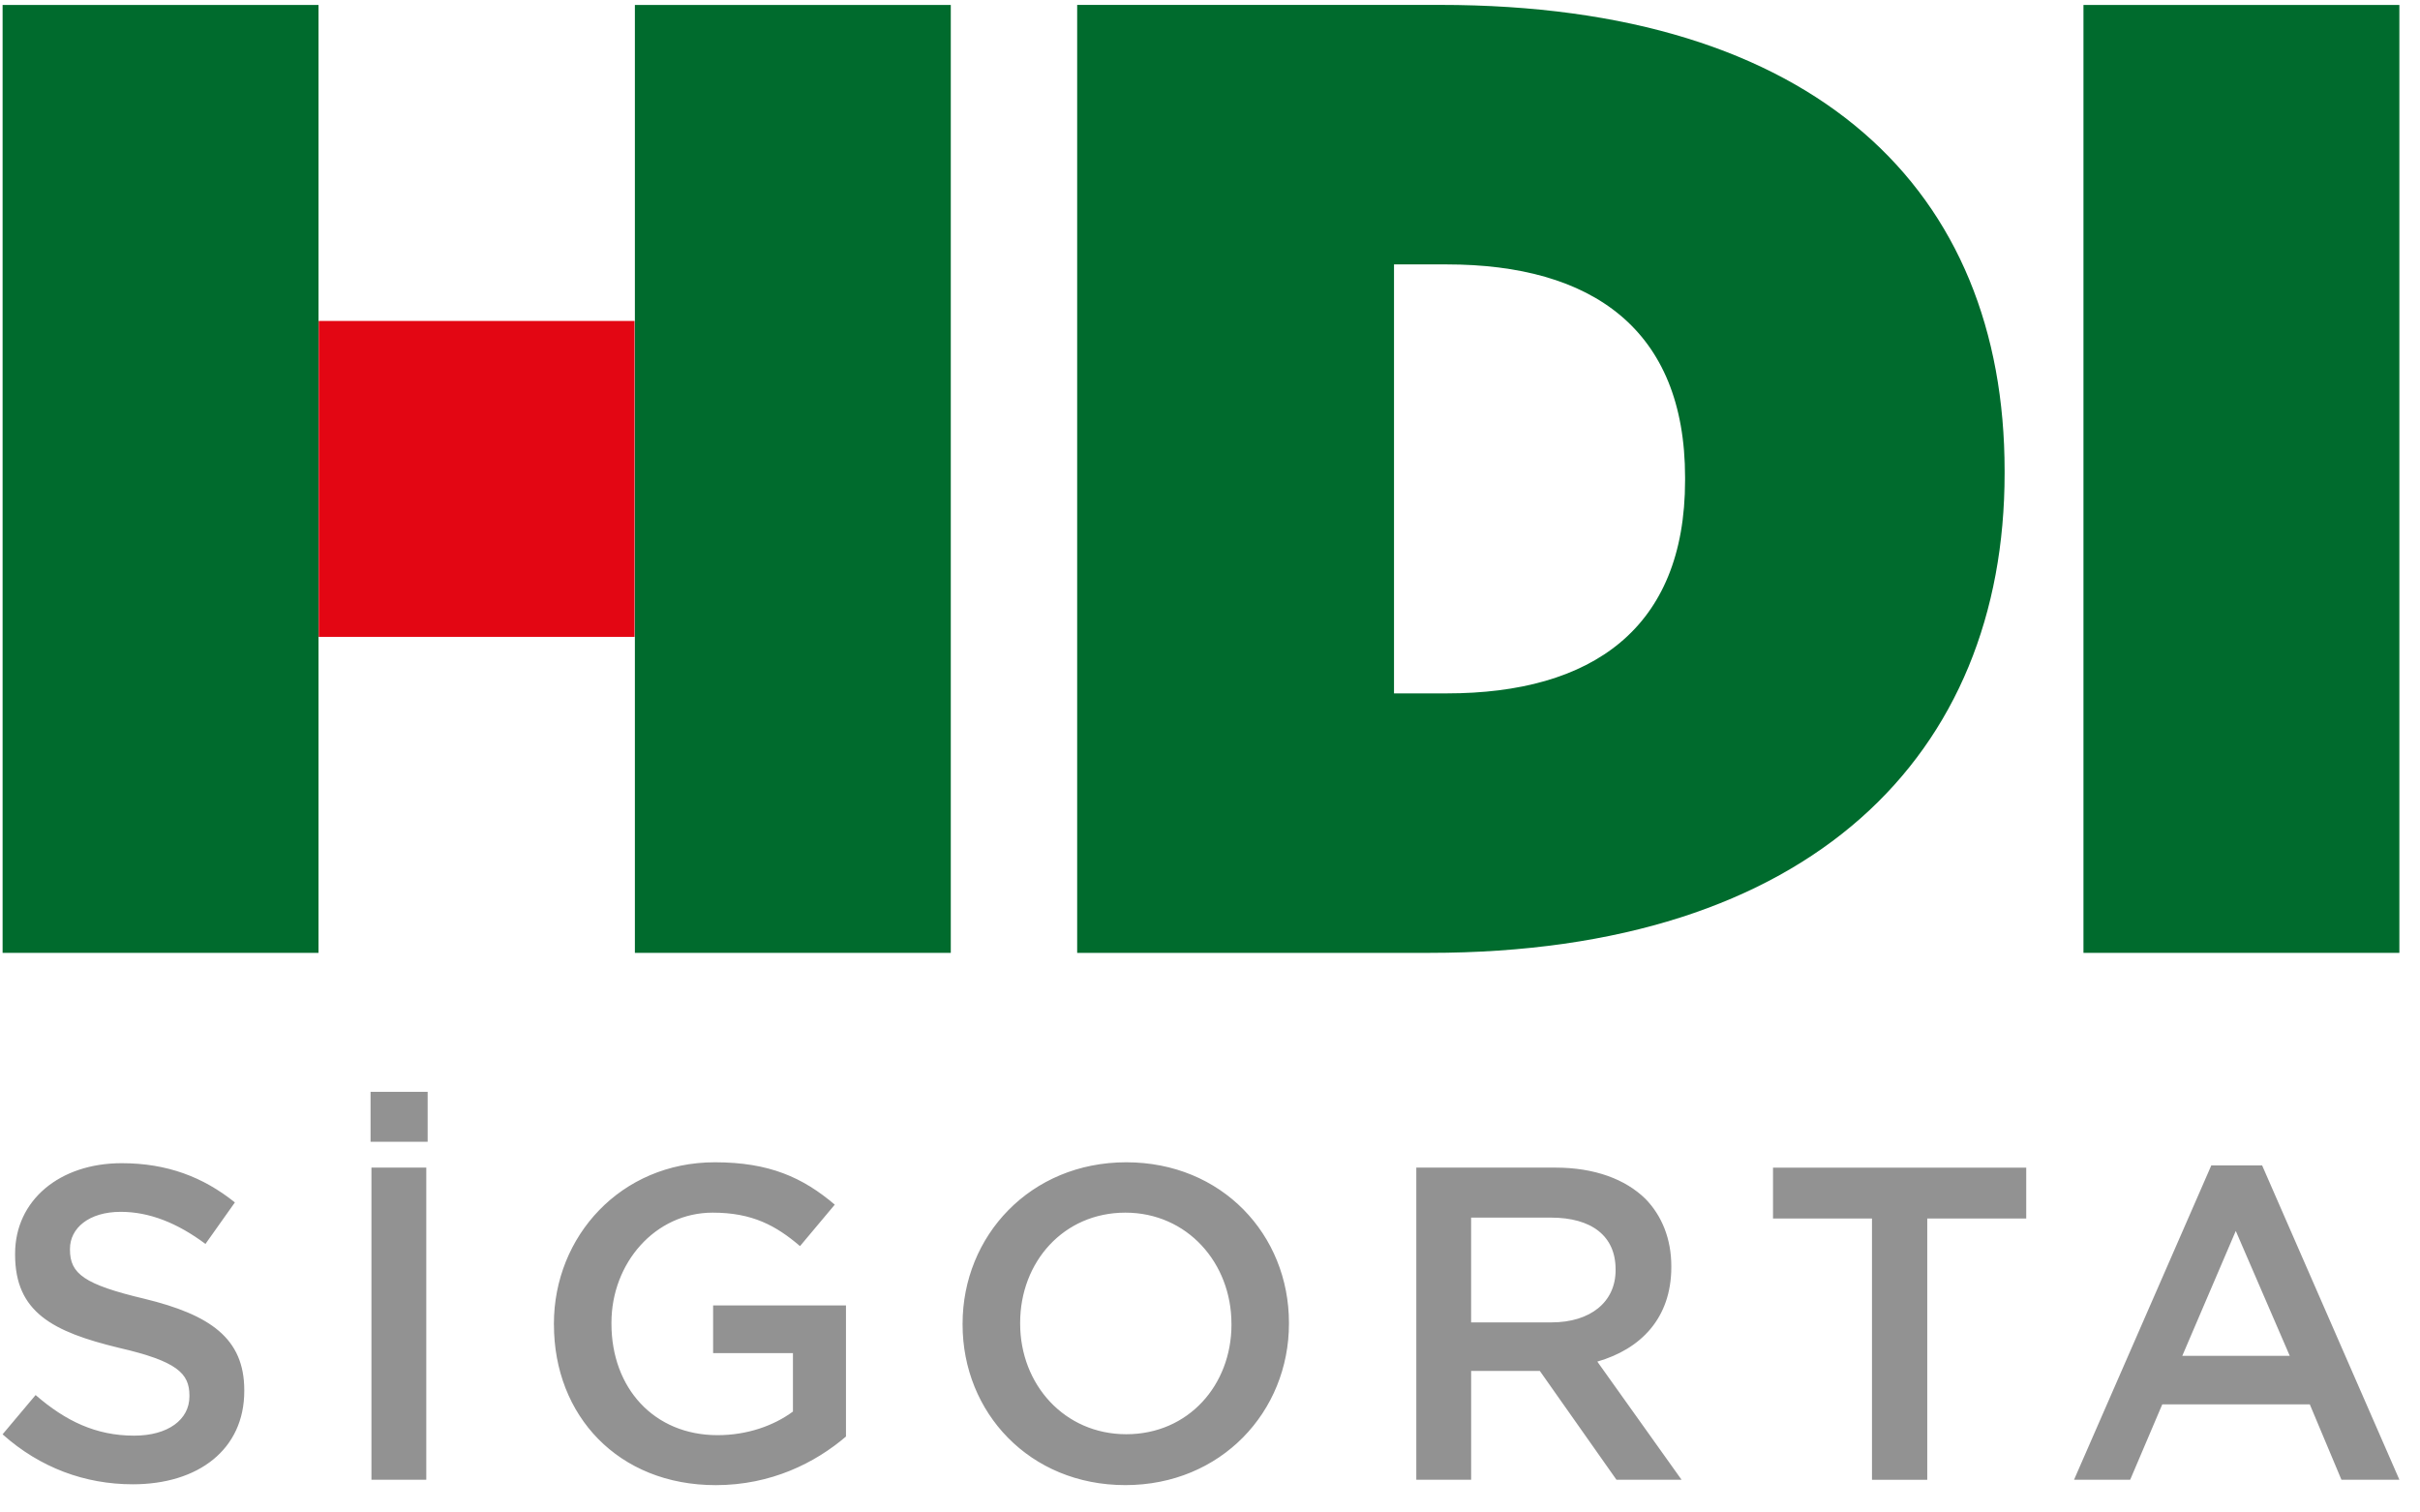 <svg width="80" height="50" viewBox="0 0 80 50" fill="none" xmlns="http://www.w3.org/2000/svg">
	<path d="M0.086 47.415L1.177 46.118C2.164 46.973 3.167 47.46 4.435 47.46C5.555 47.46 6.262 46.93 6.262 46.163V46.134C6.262 45.398 5.849 44.999 3.933 44.557C1.738 44.026 0.499 43.377 0.499 41.475V41.446C0.499 39.678 1.973 38.453 4.022 38.453C5.524 38.453 6.718 38.91 7.765 39.75L6.792 41.122C5.863 40.429 4.936 40.061 3.993 40.061C2.932 40.061 2.313 40.606 2.313 41.284V41.313C2.313 42.109 2.784 42.462 4.774 42.935C6.955 43.465 8.075 44.247 8.075 45.957V45.986C8.075 47.917 6.556 49.068 4.39 49.068C2.813 49.068 1.325 48.523 0.086 47.417V47.415ZM12.25 36.093H14.137V37.744H12.25V36.093ZM12.279 38.599H14.092V48.918H12.279V38.599ZM18.311 43.788V43.76C18.311 40.871 20.522 38.423 23.632 38.423C25.43 38.423 26.536 38.924 27.596 39.823L26.447 41.194C25.652 40.516 24.871 40.088 23.559 40.088C21.658 40.088 20.213 41.753 20.213 43.729V43.758C20.213 45.88 21.613 47.444 23.722 47.444C24.694 47.444 25.578 47.134 26.213 46.663V44.732H23.574V43.155H27.966V47.489C26.949 48.359 25.489 49.096 23.662 49.096C20.435 49.096 18.312 46.796 18.312 43.79L18.311 43.788ZM31.821 43.788V43.76C31.821 40.855 34.062 38.423 37.231 38.423C40.4 38.423 42.61 40.826 42.61 43.729V43.758C42.61 46.663 40.37 49.095 37.2 49.095C34.031 49.095 31.821 46.692 31.821 43.788ZM40.709 43.788V43.76C40.709 41.755 39.249 40.088 37.202 40.088C35.154 40.088 33.724 41.724 33.724 43.729V43.758C33.724 45.763 35.183 47.413 37.233 47.413C39.282 47.413 40.71 45.791 40.71 43.787L40.709 43.788ZM46.819 38.599H51.417C52.714 38.599 53.731 38.982 54.395 39.632C54.94 40.191 55.25 40.958 55.25 41.858V41.887C55.25 43.583 54.232 44.6 52.804 45.012L55.589 48.918H53.437L50.903 45.32H48.633V48.918H46.82V38.599H46.819ZM51.285 43.716C52.582 43.716 53.408 43.038 53.408 41.991V41.962C53.408 40.856 52.612 40.252 51.27 40.252H48.632V43.716H51.285ZM61.884 40.281H58.612V38.601H66.983V40.281H63.711V48.92H61.884V40.281ZM73.1 38.526H74.781L79.319 48.918H77.403L76.357 46.426H71.48L70.419 48.918H68.563L73.101 38.526H73.1ZM75.694 44.821L73.91 40.692L72.142 44.821H75.694Z" fill="#929292"></path>
	<path d="M68.875 31.5H79.318V0.164H68.875V31.5Z" fill="#006B2D"></path>
	<path d="M10.535 21.054H20.978V10.61H10.535V21.054Z" fill="#E30613"></path>
	<path d="M20.988 31.5H31.431V0.164H20.988V31.5Z" fill="#006B2D"></path>
	<path d="M0.086 31.5H10.529V0.164H0.086V31.5Z" fill="#006B2D"></path>
	<path d="M35.609 31.5H47.246C59.912 31.5 66.268 24.919 66.268 15.652V15.562C66.268 6.294 60.047 0.162 47.605 0.162H35.609V31.499V31.5ZM46.083 22.922V8.741H47.828C52.617 8.741 55.705 10.877 55.705 15.784V15.88C55.705 20.785 52.616 22.922 47.828 22.922H46.083Z" fill="#006B2D"></path>
</svg>